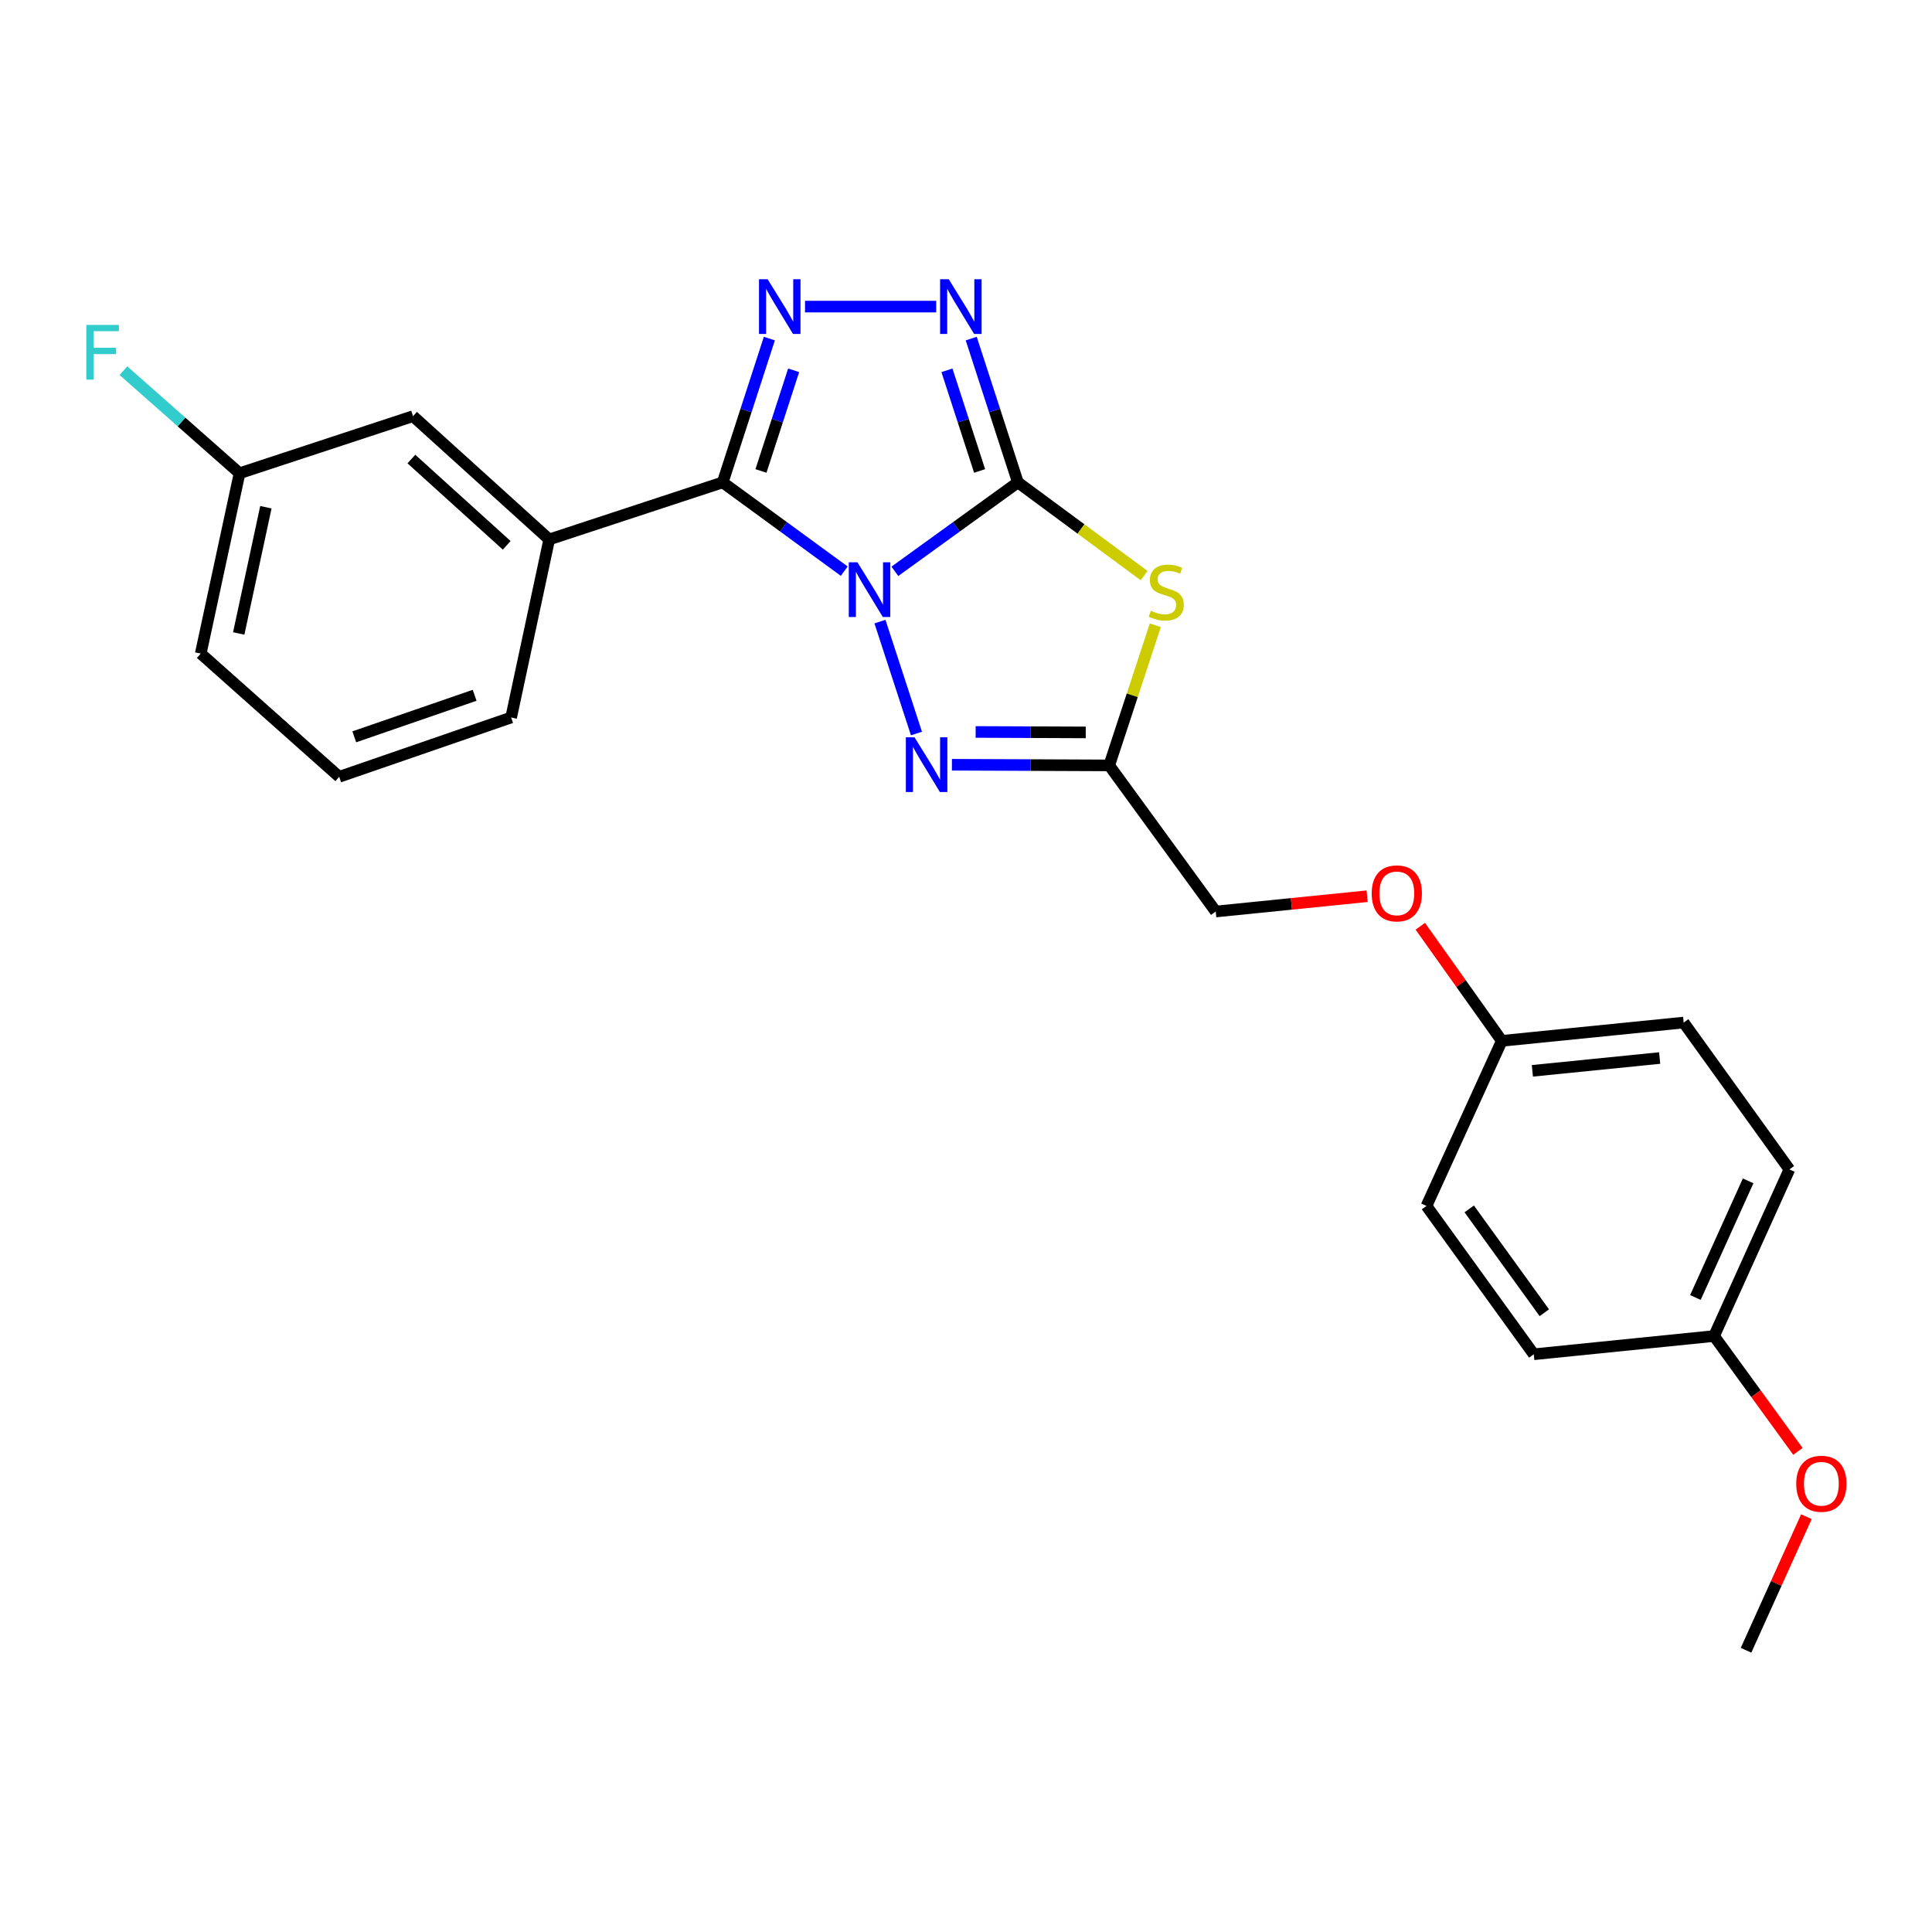 <?xml version='1.0' encoding='iso-8859-1'?>
<svg version='1.1' baseProfile='full'
              xmlns='http://www.w3.org/2000/svg'
                      xmlns:rdkit='http://www.rdkit.org/xml'
                      xmlns:xlink='http://www.w3.org/1999/xlink'
                  xml:space='preserve'
width='1000px' height='1000px' viewBox='0 0 1000 1000'>
<!-- END OF HEADER -->
<rect style='opacity:1.0;fill:#FFFFFF;stroke:none' width='1000' height='1000' x='0' y='0'> </rect>
<path class='bond-0' d='M 463.18,295.716 L 495.02,272.696' style='fill:none;fill-rule:evenodd;stroke:#0000FF;stroke-width:6px;stroke-linecap:butt;stroke-linejoin:miter;stroke-opacity:1' />
<path class='bond-0' d='M 495.02,272.696 L 526.861,249.675' style='fill:none;fill-rule:evenodd;stroke:#000000;stroke-width:6px;stroke-linecap:butt;stroke-linejoin:miter;stroke-opacity:1' />
<path class='bond-1' d='M 436.978,295.63 L 405.522,272.652' style='fill:none;fill-rule:evenodd;stroke:#0000FF;stroke-width:6px;stroke-linecap:butt;stroke-linejoin:miter;stroke-opacity:1' />
<path class='bond-1' d='M 405.522,272.652 L 374.066,249.675' style='fill:none;fill-rule:evenodd;stroke:#000000;stroke-width:6px;stroke-linecap:butt;stroke-linejoin:miter;stroke-opacity:1' />
<path class='bond-4' d='M 455.465,321.736 L 474.356,379.667' style='fill:none;fill-rule:evenodd;stroke:#0000FF;stroke-width:6px;stroke-linecap:butt;stroke-linejoin:miter;stroke-opacity:1' />
<path class='bond-2' d='M 526.861,249.675 L 559.527,273.801' style='fill:none;fill-rule:evenodd;stroke:#000000;stroke-width:6px;stroke-linecap:butt;stroke-linejoin:miter;stroke-opacity:1' />
<path class='bond-2' d='M 559.527,273.801 L 592.194,297.926' style='fill:none;fill-rule:evenodd;stroke:#CCCC00;stroke-width:6px;stroke-linecap:butt;stroke-linejoin:miter;stroke-opacity:1' />
<path class='bond-5' d='M 526.861,249.675 L 514.783,212.462' style='fill:none;fill-rule:evenodd;stroke:#000000;stroke-width:6px;stroke-linecap:butt;stroke-linejoin:miter;stroke-opacity:1' />
<path class='bond-5' d='M 514.783,212.462 L 502.705,175.249' style='fill:none;fill-rule:evenodd;stroke:#0000FF;stroke-width:6px;stroke-linecap:butt;stroke-linejoin:miter;stroke-opacity:1' />
<path class='bond-5' d='M 507.044,243.767 L 498.59,217.718' style='fill:none;fill-rule:evenodd;stroke:#000000;stroke-width:6px;stroke-linecap:butt;stroke-linejoin:miter;stroke-opacity:1' />
<path class='bond-5' d='M 498.59,217.718 L 490.135,191.669' style='fill:none;fill-rule:evenodd;stroke:#0000FF;stroke-width:6px;stroke-linecap:butt;stroke-linejoin:miter;stroke-opacity:1' />
<path class='bond-3' d='M 374.066,249.675 L 386.144,212.462' style='fill:none;fill-rule:evenodd;stroke:#000000;stroke-width:6px;stroke-linecap:butt;stroke-linejoin:miter;stroke-opacity:1' />
<path class='bond-3' d='M 386.144,212.462 L 398.222,175.249' style='fill:none;fill-rule:evenodd;stroke:#0000FF;stroke-width:6px;stroke-linecap:butt;stroke-linejoin:miter;stroke-opacity:1' />
<path class='bond-3' d='M 393.882,243.767 L 402.337,217.718' style='fill:none;fill-rule:evenodd;stroke:#000000;stroke-width:6px;stroke-linecap:butt;stroke-linejoin:miter;stroke-opacity:1' />
<path class='bond-3' d='M 402.337,217.718 L 410.791,191.669' style='fill:none;fill-rule:evenodd;stroke:#0000FF;stroke-width:6px;stroke-linecap:butt;stroke-linejoin:miter;stroke-opacity:1' />
<path class='bond-7' d='M 374.066,249.675 L 284.271,279.213' style='fill:none;fill-rule:evenodd;stroke:#000000;stroke-width:6px;stroke-linecap:butt;stroke-linejoin:miter;stroke-opacity:1' />
<path class='bond-24' d='M 597.987,323.638 L 586.055,359.905' style='fill:none;fill-rule:evenodd;stroke:#CCCC00;stroke-width:6px;stroke-linecap:butt;stroke-linejoin:miter;stroke-opacity:1' />
<path class='bond-24' d='M 586.055,359.905 L 574.123,396.171' style='fill:none;fill-rule:evenodd;stroke:#000000;stroke-width:6px;stroke-linecap:butt;stroke-linejoin:miter;stroke-opacity:1' />
<path class='bond-25' d='M 416.677,158.698 L 484.576,158.698' style='fill:none;fill-rule:evenodd;stroke:#0000FF;stroke-width:6px;stroke-linecap:butt;stroke-linejoin:miter;stroke-opacity:1' />
<path class='bond-6' d='M 492.711,395.829 L 533.417,396' style='fill:none;fill-rule:evenodd;stroke:#0000FF;stroke-width:6px;stroke-linecap:butt;stroke-linejoin:miter;stroke-opacity:1' />
<path class='bond-6' d='M 533.417,396 L 574.123,396.171' style='fill:none;fill-rule:evenodd;stroke:#000000;stroke-width:6px;stroke-linecap:butt;stroke-linejoin:miter;stroke-opacity:1' />
<path class='bond-6' d='M 504.994,378.856 L 533.489,378.976' style='fill:none;fill-rule:evenodd;stroke:#0000FF;stroke-width:6px;stroke-linecap:butt;stroke-linejoin:miter;stroke-opacity:1' />
<path class='bond-6' d='M 533.489,378.976 L 561.983,379.095' style='fill:none;fill-rule:evenodd;stroke:#000000;stroke-width:6px;stroke-linecap:butt;stroke-linejoin:miter;stroke-opacity:1' />
<path class='bond-9' d='M 574.123,396.171 L 629.254,471.798' style='fill:none;fill-rule:evenodd;stroke:#000000;stroke-width:6px;stroke-linecap:butt;stroke-linejoin:miter;stroke-opacity:1' />
<path class='bond-8' d='M 284.271,279.213 L 213.78,215.408' style='fill:none;fill-rule:evenodd;stroke:#000000;stroke-width:6px;stroke-linecap:butt;stroke-linejoin:miter;stroke-opacity:1' />
<path class='bond-8' d='M 262.272,282.264 L 212.929,237.601' style='fill:none;fill-rule:evenodd;stroke:#000000;stroke-width:6px;stroke-linecap:butt;stroke-linejoin:miter;stroke-opacity:1' />
<path class='bond-19' d='M 284.271,279.213 L 264.569,371.372' style='fill:none;fill-rule:evenodd;stroke:#000000;stroke-width:6px;stroke-linecap:butt;stroke-linejoin:miter;stroke-opacity:1' />
<path class='bond-11' d='M 213.78,215.408 L 123.994,244.955' style='fill:none;fill-rule:evenodd;stroke:#000000;stroke-width:6px;stroke-linecap:butt;stroke-linejoin:miter;stroke-opacity:1' />
<path class='bond-10' d='M 629.254,471.798 L 668.441,467.84' style='fill:none;fill-rule:evenodd;stroke:#000000;stroke-width:6px;stroke-linecap:butt;stroke-linejoin:miter;stroke-opacity:1' />
<path class='bond-10' d='M 668.441,467.84 L 707.628,463.881' style='fill:none;fill-rule:evenodd;stroke:#FF0000;stroke-width:6px;stroke-linecap:butt;stroke-linejoin:miter;stroke-opacity:1' />
<path class='bond-12' d='M 735.149,479.435 L 756.239,509.088' style='fill:none;fill-rule:evenodd;stroke:#FF0000;stroke-width:6px;stroke-linecap:butt;stroke-linejoin:miter;stroke-opacity:1' />
<path class='bond-12' d='M 756.239,509.088 L 777.33,538.742' style='fill:none;fill-rule:evenodd;stroke:#000000;stroke-width:6px;stroke-linecap:butt;stroke-linejoin:miter;stroke-opacity:1' />
<path class='bond-14' d='M 123.994,244.955 L 93.942,218.408' style='fill:none;fill-rule:evenodd;stroke:#000000;stroke-width:6px;stroke-linecap:butt;stroke-linejoin:miter;stroke-opacity:1' />
<path class='bond-14' d='M 93.942,218.408 L 63.89,191.861' style='fill:none;fill-rule:evenodd;stroke:#33CCCC;stroke-width:6px;stroke-linecap:butt;stroke-linejoin:miter;stroke-opacity:1' />
<path class='bond-26' d='M 123.994,244.955 L 103.905,338.297' style='fill:none;fill-rule:evenodd;stroke:#000000;stroke-width:6px;stroke-linecap:butt;stroke-linejoin:miter;stroke-opacity:1' />
<path class='bond-26' d='M 137.624,262.539 L 123.562,327.878' style='fill:none;fill-rule:evenodd;stroke:#000000;stroke-width:6px;stroke-linecap:butt;stroke-linejoin:miter;stroke-opacity:1' />
<path class='bond-15' d='M 777.33,538.742 L 738.343,624.187' style='fill:none;fill-rule:evenodd;stroke:#000000;stroke-width:6px;stroke-linecap:butt;stroke-linejoin:miter;stroke-opacity:1' />
<path class='bond-16' d='M 777.33,538.742 L 871.456,529.275' style='fill:none;fill-rule:evenodd;stroke:#000000;stroke-width:6px;stroke-linecap:butt;stroke-linejoin:miter;stroke-opacity:1' />
<path class='bond-16' d='M 793.152,554.261 L 859.041,547.634' style='fill:none;fill-rule:evenodd;stroke:#000000;stroke-width:6px;stroke-linecap:butt;stroke-linejoin:miter;stroke-opacity:1' />
<path class='bond-13' d='M 887.204,691.528 L 926.19,605.289' style='fill:none;fill-rule:evenodd;stroke:#000000;stroke-width:6px;stroke-linecap:butt;stroke-linejoin:miter;stroke-opacity:1' />
<path class='bond-13' d='M 877.539,671.579 L 904.829,611.212' style='fill:none;fill-rule:evenodd;stroke:#000000;stroke-width:6px;stroke-linecap:butt;stroke-linejoin:miter;stroke-opacity:1' />
<path class='bond-20' d='M 887.204,691.528 L 908.905,721.379' style='fill:none;fill-rule:evenodd;stroke:#000000;stroke-width:6px;stroke-linecap:butt;stroke-linejoin:miter;stroke-opacity:1' />
<path class='bond-20' d='M 908.905,721.379 L 930.606,751.231' style='fill:none;fill-rule:evenodd;stroke:#FF0000;stroke-width:6px;stroke-linecap:butt;stroke-linejoin:miter;stroke-opacity:1' />
<path class='bond-27' d='M 887.204,691.528 L 793.872,700.967' style='fill:none;fill-rule:evenodd;stroke:#000000;stroke-width:6px;stroke-linecap:butt;stroke-linejoin:miter;stroke-opacity:1' />
<path class='bond-18' d='M 738.343,624.187 L 793.872,700.967' style='fill:none;fill-rule:evenodd;stroke:#000000;stroke-width:6px;stroke-linecap:butt;stroke-linejoin:miter;stroke-opacity:1' />
<path class='bond-18' d='M 760.468,625.727 L 799.338,679.474' style='fill:none;fill-rule:evenodd;stroke:#000000;stroke-width:6px;stroke-linecap:butt;stroke-linejoin:miter;stroke-opacity:1' />
<path class='bond-17' d='M 871.456,529.275 L 926.19,605.289' style='fill:none;fill-rule:evenodd;stroke:#000000;stroke-width:6px;stroke-linecap:butt;stroke-linejoin:miter;stroke-opacity:1' />
<path class='bond-21' d='M 264.569,371.372 L 175.578,402.073' style='fill:none;fill-rule:evenodd;stroke:#000000;stroke-width:6px;stroke-linecap:butt;stroke-linejoin:miter;stroke-opacity:1' />
<path class='bond-21' d='M 245.669,359.883 L 183.375,381.374' style='fill:none;fill-rule:evenodd;stroke:#000000;stroke-width:6px;stroke-linecap:butt;stroke-linejoin:miter;stroke-opacity:1' />
<path class='bond-23' d='M 934.992,785.038 L 919.369,819.604' style='fill:none;fill-rule:evenodd;stroke:#FF0000;stroke-width:6px;stroke-linecap:butt;stroke-linejoin:miter;stroke-opacity:1' />
<path class='bond-23' d='M 919.369,819.604 L 903.746,854.169' style='fill:none;fill-rule:evenodd;stroke:#000000;stroke-width:6px;stroke-linecap:butt;stroke-linejoin:miter;stroke-opacity:1' />
<path class='bond-22' d='M 175.578,402.073 L 103.905,338.297' style='fill:none;fill-rule:evenodd;stroke:#000000;stroke-width:6px;stroke-linecap:butt;stroke-linejoin:miter;stroke-opacity:1' />
<path  class='atom-0' d='M 443.811 291.034
L 453.091 306.034
Q 454.011 307.514, 455.491 310.194
Q 456.971 312.874, 457.051 313.034
L 457.051 291.034
L 460.811 291.034
L 460.811 319.354
L 456.931 319.354
L 446.971 302.954
Q 445.811 301.034, 444.571 298.834
Q 443.371 296.634, 443.011 295.954
L 443.011 319.354
L 439.331 319.354
L 439.331 291.034
L 443.811 291.034
' fill='#0000FF'/>
<path  class='atom-3' d='M 595.66 316.115
Q 595.98 316.235, 597.3 316.795
Q 598.62 317.355, 600.06 317.715
Q 601.54 318.035, 602.98 318.035
Q 605.66 318.035, 607.22 316.755
Q 608.78 315.435, 608.78 313.155
Q 608.78 311.595, 607.98 310.635
Q 607.22 309.675, 606.02 309.155
Q 604.82 308.635, 602.82 308.035
Q 600.3 307.275, 598.78 306.555
Q 597.3 305.835, 596.22 304.315
Q 595.18 302.795, 595.18 300.235
Q 595.18 296.675, 597.58 294.475
Q 600.02 292.275, 604.82 292.275
Q 608.1 292.275, 611.82 293.835
L 610.9 296.915
Q 607.5 295.515, 604.94 295.515
Q 602.18 295.515, 600.66 296.675
Q 599.14 297.795, 599.18 299.755
Q 599.18 301.275, 599.94 302.195
Q 600.74 303.115, 601.86 303.635
Q 603.02 304.155, 604.94 304.755
Q 607.5 305.555, 609.02 306.355
Q 610.54 307.155, 611.62 308.795
Q 612.74 310.395, 612.74 313.155
Q 612.74 317.075, 610.1 319.195
Q 607.5 321.275, 603.14 321.275
Q 600.62 321.275, 598.7 320.715
Q 596.82 320.195, 594.58 319.275
L 595.66 316.115
' fill='#CCCC00'/>
<path  class='atom-4' d='M 397.334 144.538
L 406.614 159.538
Q 407.534 161.018, 409.014 163.698
Q 410.494 166.378, 410.574 166.538
L 410.574 144.538
L 414.334 144.538
L 414.334 172.858
L 410.454 172.858
L 400.494 156.458
Q 399.334 154.538, 398.094 152.338
Q 396.894 150.138, 396.534 149.458
L 396.534 172.858
L 392.854 172.858
L 392.854 144.538
L 397.334 144.538
' fill='#0000FF'/>
<path  class='atom-5' d='M 473.348 381.614
L 482.628 396.614
Q 483.548 398.094, 485.028 400.774
Q 486.508 403.454, 486.588 403.614
L 486.588 381.614
L 490.348 381.614
L 490.348 409.934
L 486.468 409.934
L 476.508 393.534
Q 475.348 391.614, 474.108 389.414
Q 472.908 387.214, 472.548 386.534
L 472.548 409.934
L 468.868 409.934
L 468.868 381.614
L 473.348 381.614
' fill='#0000FF'/>
<path  class='atom-6' d='M 491.073 144.538
L 500.353 159.538
Q 501.273 161.018, 502.753 163.698
Q 504.233 166.378, 504.313 166.538
L 504.313 144.538
L 508.073 144.538
L 508.073 172.858
L 504.193 172.858
L 494.233 156.458
Q 493.073 154.538, 491.833 152.338
Q 490.633 150.138, 490.273 149.458
L 490.273 172.858
L 486.593 172.858
L 486.593 144.538
L 491.073 144.538
' fill='#0000FF'/>
<path  class='atom-11' d='M 709.984 462.41
Q 709.984 455.61, 713.344 451.81
Q 716.704 448.01, 722.984 448.01
Q 729.264 448.01, 732.624 451.81
Q 735.984 455.61, 735.984 462.41
Q 735.984 469.29, 732.584 473.21
Q 729.184 477.09, 722.984 477.09
Q 716.744 477.09, 713.344 473.21
Q 709.984 469.33, 709.984 462.41
M 722.984 473.89
Q 727.304 473.89, 729.624 471.01
Q 731.984 468.09, 731.984 462.41
Q 731.984 456.85, 729.624 454.05
Q 727.304 451.21, 722.984 451.21
Q 718.664 451.21, 716.304 454.01
Q 713.984 456.81, 713.984 462.41
Q 713.984 468.13, 716.304 471.01
Q 718.664 473.89, 722.984 473.89
' fill='#FF0000'/>
<path  class='atom-15' d='M 44.686 168.173
L 61.526 168.173
L 61.526 171.413
L 48.486 171.413
L 48.486 180.013
L 60.086 180.013
L 60.086 183.293
L 48.486 183.293
L 48.486 196.493
L 44.686 196.493
L 44.686 168.173
' fill='#33CCCC'/>
<path  class='atom-21' d='M 929.733 767.992
Q 929.733 761.192, 933.093 757.392
Q 936.453 753.592, 942.733 753.592
Q 949.013 753.592, 952.373 757.392
Q 955.733 761.192, 955.733 767.992
Q 955.733 774.872, 952.333 778.792
Q 948.933 782.672, 942.733 782.672
Q 936.493 782.672, 933.093 778.792
Q 929.733 774.912, 929.733 767.992
M 942.733 779.472
Q 947.053 779.472, 949.373 776.592
Q 951.733 773.672, 951.733 767.992
Q 951.733 762.432, 949.373 759.632
Q 947.053 756.792, 942.733 756.792
Q 938.413 756.792, 936.053 759.592
Q 933.733 762.392, 933.733 767.992
Q 933.733 773.712, 936.053 776.592
Q 938.413 779.472, 942.733 779.472
' fill='#FF0000'/>
</svg>
